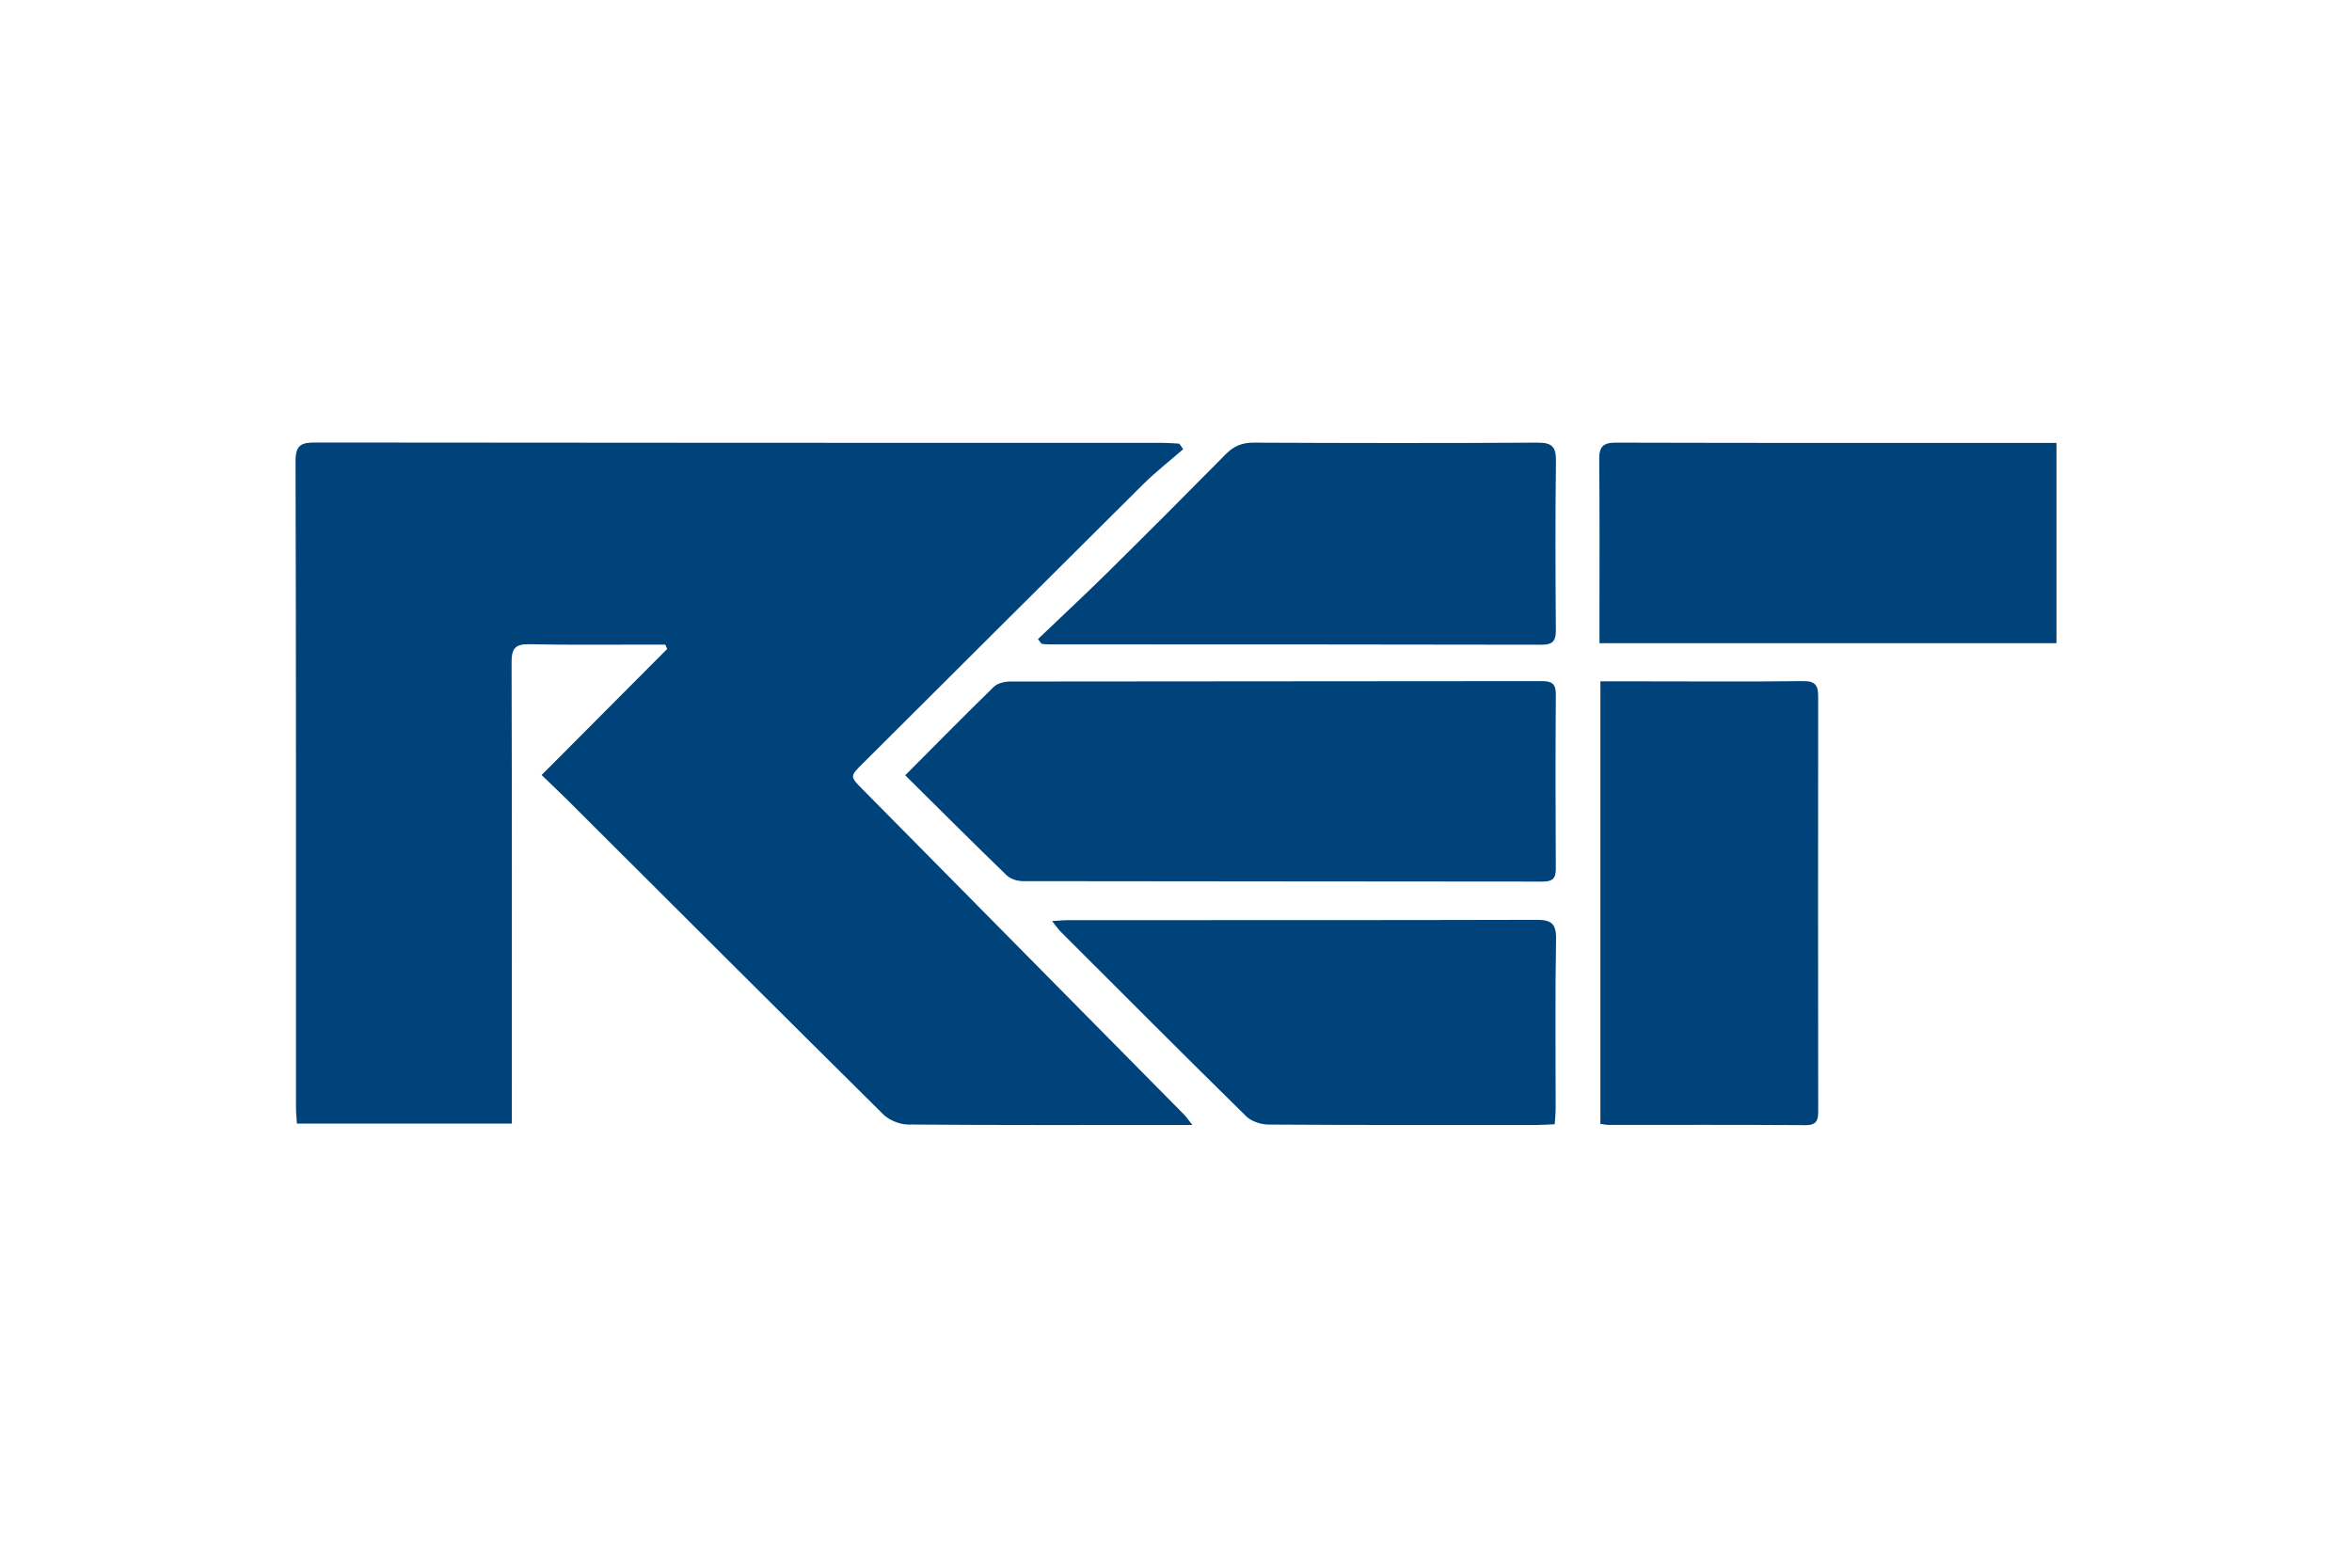 <?xml version="1.0" encoding="utf-8"?>
<!-- Generator: Adobe Illustrator 16.0.0, SVG Export Plug-In . SVG Version: 6.00 Build 0)  -->
<!DOCTYPE svg PUBLIC "-//W3C//DTD SVG 1.1//EN" "http://www.w3.org/Graphics/SVG/1.1/DTD/svg11.dtd">
<svg version="1.1" id="Laag_1" xmlns="http://www.w3.org/2000/svg" xmlns:xlink="http://www.w3.org/1999/xlink" x="0px" y="0px"
	 width="120px" height="80px" viewBox="0 0 120 80" enable-background="new 0 0 120 80" xml:space="preserve">
<g>
	<path fill-rule="evenodd" clip-rule="evenodd" fill="#00437A" d="M60.833,57.408c-0.461,0-0.736,0-1.011,0
		c-4.5,0-9.001,0.014-13.501-0.023c-0.425-0.004-0.955-0.22-1.257-0.519c-5.378-5.322-10.729-10.673-16.086-16.015
		c-0.415-0.414-0.843-0.815-1.345-1.301c2.164-2.173,4.287-4.304,6.409-6.435c-0.033-0.073-0.067-0.146-0.1-0.22
		c-0.293,0-0.587,0.001-0.881,0c-2.02-0.002-4.04,0.024-6.059-0.02c-0.717-0.016-0.903,0.227-0.901,0.921
		c0.022,7.519,0.013,15.036,0.013,22.554c0,0.306,0,0.61,0,0.987c-3.665,0-7.276,0-10.966,0c-0.016-0.268-0.046-0.539-0.046-0.811
		c-0.002-10.996,0.008-21.991-0.023-32.987c-0.002-0.828,0.285-0.959,1.011-0.958c14.422,0.019,28.844,0.015,43.266,0.019
		c0.269,0,0.539,0.025,0.808,0.039c0.067,0.095,0.135,0.188,0.203,0.282c-0.686,0.6-1.408,1.162-2.053,1.802
		c-4.772,4.737-9.528,9.49-14.292,14.235c-0.676,0.674-0.67,0.657,0.024,1.359c5.464,5.523,10.925,11.052,16.384,16.579
		C60.535,57.005,60.617,57.133,60.833,57.408z"/>
	<path fill-rule="evenodd" clip-rule="evenodd" fill="#00437A" d="M46.184,39.563c1.562-1.567,3.026-3.057,4.522-4.514
		c0.189-0.184,0.547-0.271,0.828-0.271c9.044-0.014,18.088-0.008,27.133-0.021c0.523-0.001,0.716,0.146,0.712,0.688
		c-0.02,2.964-0.018,5.928-0.001,8.892c0.003,0.506-0.183,0.651-0.673,0.651c-8.84-0.013-17.681-0.007-26.52-0.023
		c-0.278,0-0.629-0.108-0.822-0.295C49.64,43.003,47.943,41.306,46.184,39.563z"/>
	<path fill-rule="evenodd" clip-rule="evenodd" fill="#00437A" d="M81.653,34.769c0.781,0,1.492,0,2.205,0
		c2.71,0.001,5.42,0.021,8.13-0.012c0.626-0.008,0.777,0.214,0.776,0.793c-0.012,7.031-0.005,14.063,0.001,21.095
		c0.001,0.447-0.017,0.776-0.635,0.772c-3.35-0.023-6.699-0.01-10.049-0.012c-0.123,0-0.246-0.029-0.429-0.052
		C81.653,49.855,81.653,42.379,81.653,34.769z"/>
	<path fill-rule="evenodd" clip-rule="evenodd" fill="#00437A" d="M104.922,22.602c0,3.467,0,6.808,0,10.22
		c-7.739,0-15.469,0-23.316,0c0-0.499,0-1.001,0-1.502c-0.001-2.634,0.011-5.268-0.012-7.9c-0.006-0.626,0.206-0.834,0.843-0.832
		c7.211,0.02,14.422,0.014,21.633,0.015C104.322,22.602,104.575,22.602,104.922,22.602z"/>
	<path fill-rule="evenodd" clip-rule="evenodd" fill="#00437A" d="M52.956,32.614c1.193-1.141,2.403-2.265,3.577-3.425
		c2.017-1.991,4.02-3.998,6.01-6.015c0.405-0.411,0.83-0.587,1.417-0.585c4.829,0.022,9.659,0.029,14.488-0.001
		c0.749-0.005,0.947,0.223,0.938,0.953c-0.039,2.862-0.025,5.725-0.006,8.586c0.003,0.535-0.11,0.775-0.716,0.774
		c-8.382-0.019-16.764-0.015-25.145-0.017c-0.125,0-0.251-0.019-0.376-0.029C53.08,32.776,53.018,32.695,52.956,32.614z"/>
	<path fill-rule="evenodd" clip-rule="evenodd" fill="#00437A" d="M53.677,47.002c0.365-0.021,0.607-0.046,0.85-0.046
		c7.948-0.003,15.896,0.005,23.846-0.016c0.729-0.002,1.032,0.147,1.018,0.967c-0.051,2.887-0.019,5.775-0.021,8.664
		c0,0.248-0.029,0.496-0.048,0.8c-0.327,0.014-0.602,0.036-0.876,0.037c-4.574,0.001-9.149,0.01-13.725-0.02
		c-0.386-0.003-0.873-0.161-1.14-0.424c-3.17-3.115-6.309-6.265-9.452-9.407C53.992,47.422,53.883,47.258,53.677,47.002z"/>
</g>
</svg>
